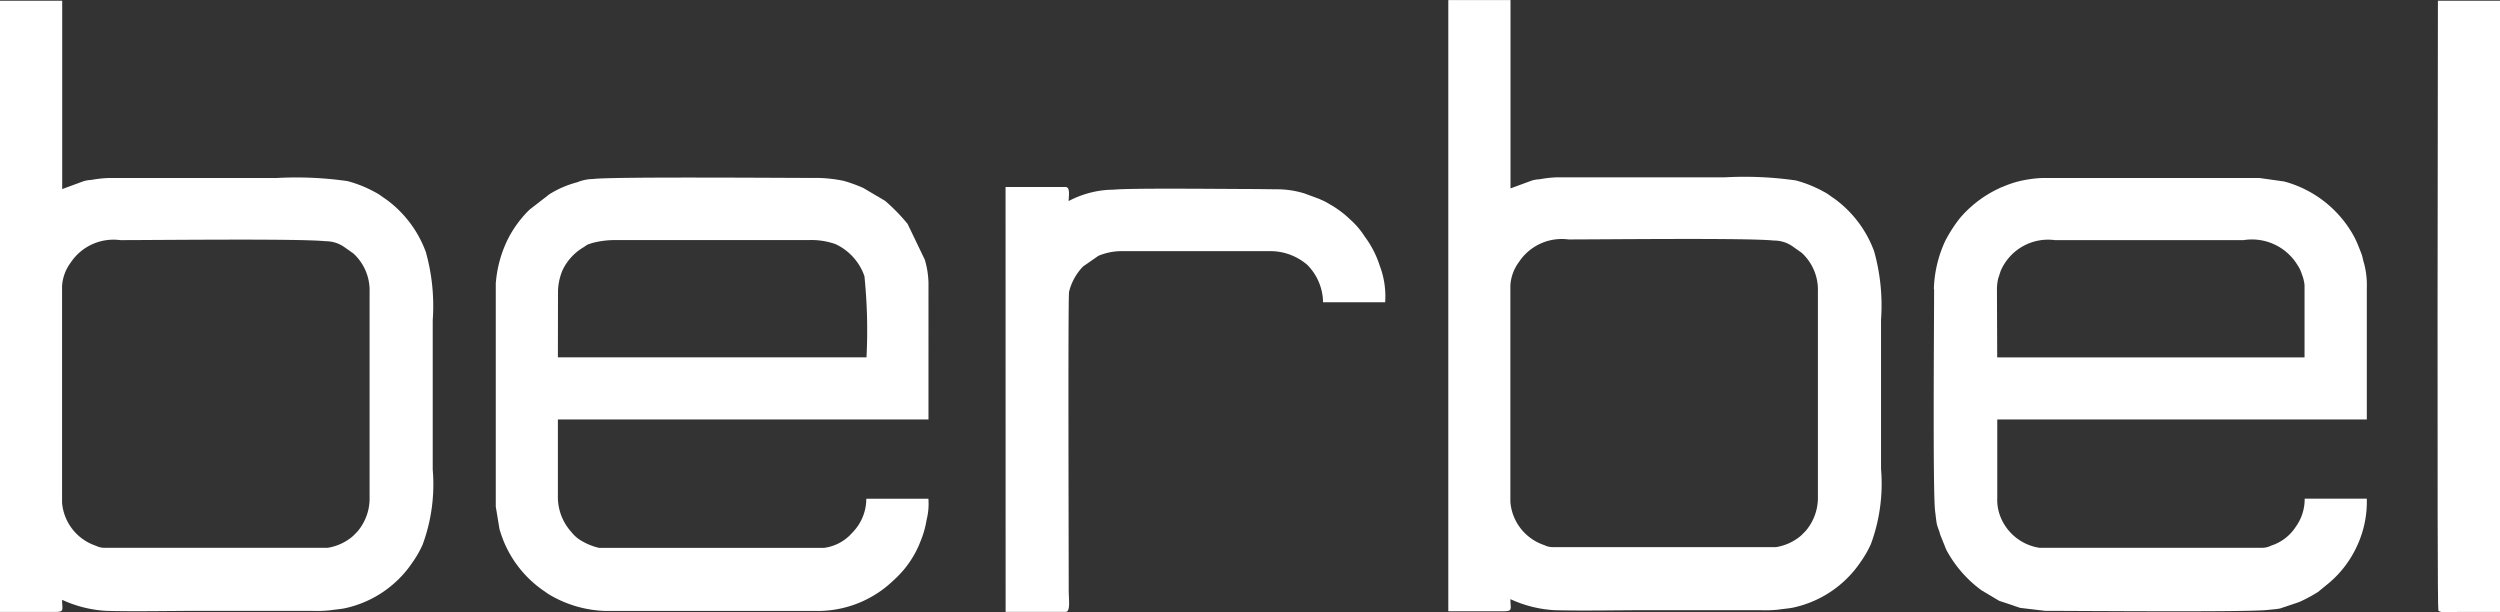 <svg xmlns="http://www.w3.org/2000/svg" width="111.456" height="27.299" viewBox="0 0 111.456 27.299"><rect x="0" y="0" width="111.456" height="27.299" fill="#333333" stroke="none"/><g id="Grupo_4074" data-name="Grupo 4074" transform="translate(3767.718 -6156.967)"><path id="Trazado_20146" data-name="Trazado 20146" d="M314.282,74v27.248l2.46,0c.427,0,.309-.1.309-.54a5.411,5.411,0,0,0,1.963.492c1.23.035,2.928,0,4.2,0h4.957a5.74,5.74,0,0,0,.824-.024c.243-.038.539-.056.74-.109a4.857,4.857,0,0,0,2.934-2.024,4.71,4.71,0,0,0,.455-.794,7.8,7.8,0,0,0,.45-3.347V88.246a8.935,8.935,0,0,0-.307-3.043,5.051,5.051,0,0,0-1.765-2.344c-.1-.066-.146-.1-.237-.165a1.922,1.922,0,0,0-.278-.168,5.411,5.411,0,0,0-1.213-.485,16.083,16.083,0,0,0-3.166-.138h-7.5a5.271,5.271,0,0,0-.762.087,1.342,1.342,0,0,0-.344.058l-.947.348V74Zm14.6,24.389h-9.958a.8.8,0,0,1-.359-.088,2.219,2.219,0,0,1-1.516-1.922V86.728a1.941,1.941,0,0,1,.381-1.048,2.288,2.288,0,0,1,2.209-1.008c1.65,0,8.009-.073,9.153.049a1.446,1.446,0,0,1,.874.285l.367.258A2.234,2.234,0,0,1,330.759,87v9.113a2.28,2.28,0,0,1-.524,1.53c-.075.084-.162.17-.245.247a2.265,2.265,0,0,1-1.106.5" transform="translate(-4082 6083)" fill="#fff" fill-rule="evenodd"></path><path id="Trazado_20157" data-name="Trazado 20157" d="M314.282,74v27.248l2.46,0c.427,0,.309-.1.309-.54a5.411,5.411,0,0,0,1.963.492c1.23.035,2.928,0,4.2,0h4.957a5.74,5.74,0,0,0,.824-.024c.243-.038.539-.056.74-.109a4.857,4.857,0,0,0,2.934-2.024,4.71,4.71,0,0,0,.455-.794,7.8,7.8,0,0,0,.45-3.347V88.246a8.935,8.935,0,0,0-.307-3.043,5.051,5.051,0,0,0-1.765-2.344c-.1-.066-.146-.1-.237-.165a1.922,1.922,0,0,0-.278-.168,5.411,5.411,0,0,0-1.213-.485,16.083,16.083,0,0,0-3.166-.138h-7.5a5.271,5.271,0,0,0-.762.087,1.342,1.342,0,0,0-.344.058l-.947.348V74Zm14.6,24.389h-9.958a.8.8,0,0,1-.359-.088,2.219,2.219,0,0,1-1.516-1.922V86.728a1.941,1.941,0,0,1,.381-1.048,2.288,2.288,0,0,1,2.209-1.008c1.65,0,8.009-.073,9.153.049a1.446,1.446,0,0,1,.874.285l.367.258A2.234,2.234,0,0,1,330.759,87v9.113a2.28,2.28,0,0,1-.524,1.53c-.075.084-.162.17-.245.247a2.265,2.265,0,0,1-1.106.5" transform="translate(-4017.431 6082.97)" fill="#fff" fill-rule="evenodd"></path><path id="Trazado_20147" data-name="Trazado 20147" d="M400.509,86.862c0,1.421-.063,9.151.047,9.913.023.161.044.414.075.551.048.205.1.27.149.475l.269.67a5.373,5.373,0,0,0,1.578,1.816l.784.466.936.315,1.118.132c1.522,0,9.024.064,9.918-.041.172-.02.387-.03.557-.067l.867-.294a6.9,6.9,0,0,0,.813-.437l.516-.422a4.745,4.745,0,0,0,1.2-1.571A4.691,4.691,0,0,0,419.8,96.2H417.03a2.1,2.1,0,0,1-.4,1.256,2.033,2.033,0,0,1-1.087.833.9.9,0,0,1-.391.1H405.2a2.238,2.238,0,0,1-1.723-1.358,2.064,2.064,0,0,1-.152-.875V92.668H419.8V86.817a3.785,3.785,0,0,0-.117-1.089c-.058-.173-.063-.287-.124-.456l-.179-.447a4.03,4.03,0,0,0-.191-.39,5.038,5.038,0,0,0-3.072-2.377l-1.1-.155h-9.69a5.385,5.385,0,0,0-1.055.15,4.585,4.585,0,0,0-.667.227c-.039.016-.059.021-.1.038a1.237,1.237,0,0,0-.12.057,5.137,5.137,0,0,0-1.723,1.314,6.3,6.3,0,0,0-.664,1.033,5.47,5.47,0,0,0-.5,2.14m2.813.044a2.169,2.169,0,0,1,.056-.525l.11-.335a2.3,2.3,0,0,1,2.424-1.373h8.4a2.379,2.379,0,0,1,2.412,1.116,1.511,1.511,0,0,1,.188.393,1.787,1.787,0,0,1,.123.5V89.9H403.322Z" transform="translate(-4082 6083)" fill="#fff" fill-rule="evenodd"></path><path id="Trazado_20148" data-name="Trazado 20148" d="M336.385,86.549V96.555l.166,1a4.972,4.972,0,0,0,2.005,2.774c.063.043.1.072.157.111a5.192,5.192,0,0,0,2.585.765h9.466a4.862,4.862,0,0,0,3.361-1.373,4.456,4.456,0,0,0,1.2-1.744,4.194,4.194,0,0,0,.266-.939,2.927,2.927,0,0,0,.081-.947h-2.768a2.151,2.151,0,0,1-.562,1.448c-.052.056-.063.066-.108.116a2.01,2.01,0,0,1-1.206.625H340.985a2.7,2.7,0,0,1-.737-.29,1.52,1.52,0,0,1-.486-.408,2.325,2.325,0,0,1-.608-1.625v-3.4h16.522V86.549a4.045,4.045,0,0,0-.162-1l-.769-1.6a8.344,8.344,0,0,0-.943-.976c-.032-.027-.013-.013-.074-.06l-.955-.564a6.474,6.474,0,0,0-.885-.321,6.352,6.352,0,0,0-1.079-.127c-1.438,0-9.325-.062-10.09.047a1.922,1.922,0,0,0-.7.144,4.441,4.441,0,0,0-1.248.538l-.88.683-.023.022a4.971,4.971,0,0,0-.957,1.32,5.368,5.368,0,0,0-.521,1.892m2.769.491a2.537,2.537,0,0,1,.21-1.041,2.368,2.368,0,0,1,.891-.984c.1-.058.121-.085.19-.123a.312.312,0,0,1,.092-.041l.134-.046a4,4,0,0,1,1.118-.132h8.529a3.235,3.235,0,0,1,1.205.178,2.465,2.465,0,0,1,1.293,1.432,23.812,23.812,0,0,1,.092,3.616H339.154Z" transform="translate(-4082 6083)" fill="#fff" fill-rule="evenodd"></path><path id="Trazado_20149" data-name="Trazado 20149" d="M359.115,101.245h2.679c.221,0,.134-.543.134-.983,0-1.906-.036-13.053.017-13.293a2.47,2.47,0,0,1,.622-1.121l.684-.476a2.735,2.735,0,0,1,.954-.208h6.788a2.531,2.531,0,0,1,1.574.614,2.412,2.412,0,0,1,.7,1.664h2.769a3.836,3.836,0,0,0-.244-1.635,4.41,4.41,0,0,0-.667-1.294,3.646,3.646,0,0,0-.589-.707c-.033-.031-.039-.035-.071-.064a4.456,4.456,0,0,0-.811-.618c-.149-.082-.222-.137-.374-.207-.071-.032-.122-.053-.184-.083l-.652-.241a4.154,4.154,0,0,0-1.255-.187l-.914-.011c-1.294,0-5.513-.051-6.352.028l-.226.007a4.392,4.392,0,0,0-1.772.5c0-.2.081-.625-.134-.625h-2.679Z" transform="translate(-4082 6083)" fill="#fff" fill-rule="evenodd"></path><path id="Trazado_20150" data-name="Trazado 20150" d="M425.738,74H422.97c0,.621-.048,27.072.02,27.183.089.144.672.065.872.065h1.876Z" transform="translate(-4082 6083)" fill="#fff" fill-rule="evenodd"></path></g></svg>